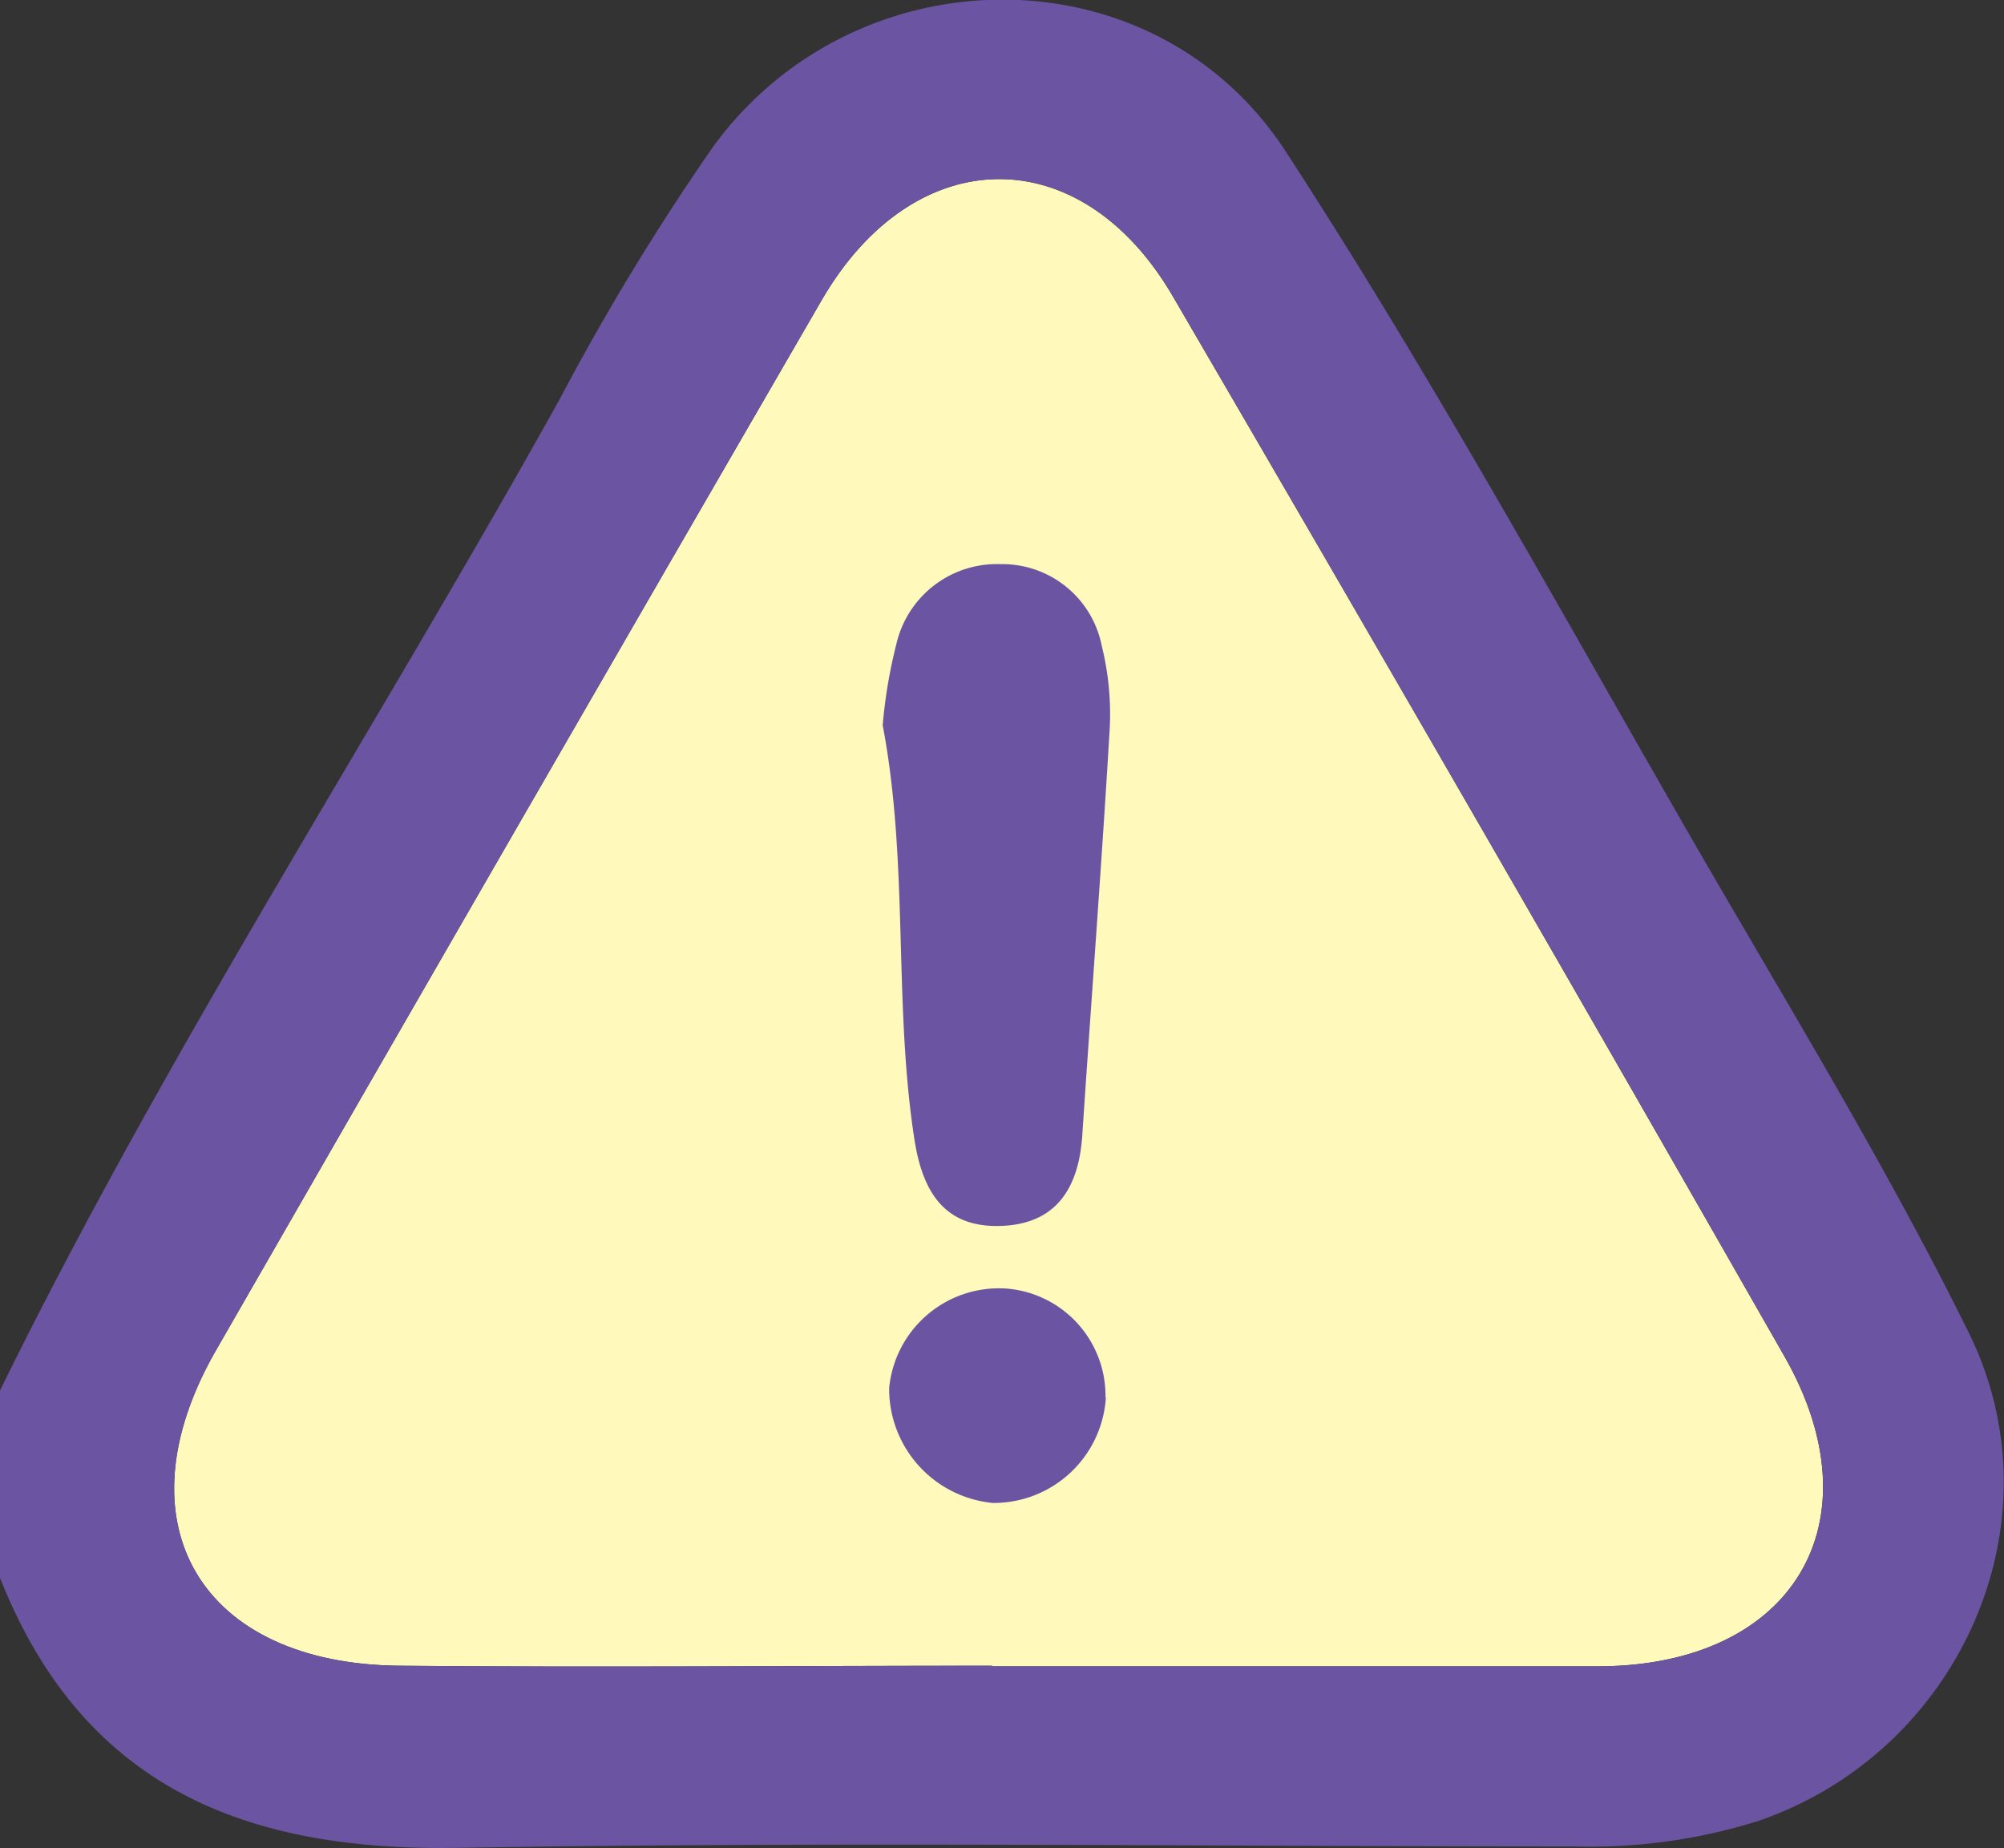 <svg xmlns="http://www.w3.org/2000/svg" viewBox="0 0 102.82 94.8"><rect x="0" y="0" width="102.82" height="94.8" fill="#333333" stroke="none"/><defs><style>.cls-1{fill:#fffabc;}.cls-2{fill:#6b54a2;}</style></defs><g id="圖層_2" data-name="圖層 2"><g id="圖層_1-2" data-name="圖層 1"><path class="cls-1" d="M50.9,85.48c10.39,0,20.79,0,31.19,0,9.92-.06,14.32-7.4,9.46-15.91Q76,42.33,60.18,15.21c-4.72-8.11-13.25-8-18,.15q-15.64,27-31.15,54c-5,8.8-.74,16,9.47,16.09s20.26,0,30.39,0"/><path class="cls-2" d="M0,71.33C8.59,53.84,19.23,37.51,28.7,20.51a124.59,124.59,0,0,1,7.9-13c7.3-10,22.58-10.16,29.36.25,7.63,11.72,14.33,24,21.35,36.15C92,52,96.88,60,101,68.34c4.83,9.75-.46,21.51-10.75,25.06a28.7,28.7,0,0,1-9.45,1.32c-19.07,0-38.15-.25-57.21.07C12.65,95,4.26,91.72,0,80.94ZM50.9,85.48c10.39,0,20.79,0,31.19,0,9.92-.06,14.32-7.4,9.46-15.91Q76,42.33,60.18,15.21c-4.72-8.11-13.25-8-18,.15q-15.64,27-31.15,54c-5,8.8-.74,16,9.47,16.09s20.26,0,30.39,0"/><path class="cls-2" d="M45.29,37.19A25.77,25.77,0,0,1,46,33a5.29,5.29,0,0,1,5.33-4.06,5.2,5.2,0,0,1,5.2,4.2,14.48,14.48,0,0,1,.4,4.35c-.41,6.91-.94,13.82-1.4,20.74-.17,2.56-1.21,4.48-4,4.65-3,.18-4.18-1.65-4.61-4.41-1.09-7-.28-14.15-1.63-21.26"/><path class="cls-2" d="M56.74,71.69a5.77,5.77,0,0,1-5.8,5.41,5.88,5.88,0,0,1-5.32-5.89,5.66,5.66,0,0,1,6-5.11,5.52,5.52,0,0,1,5.1,5.59"/></g></g></svg>